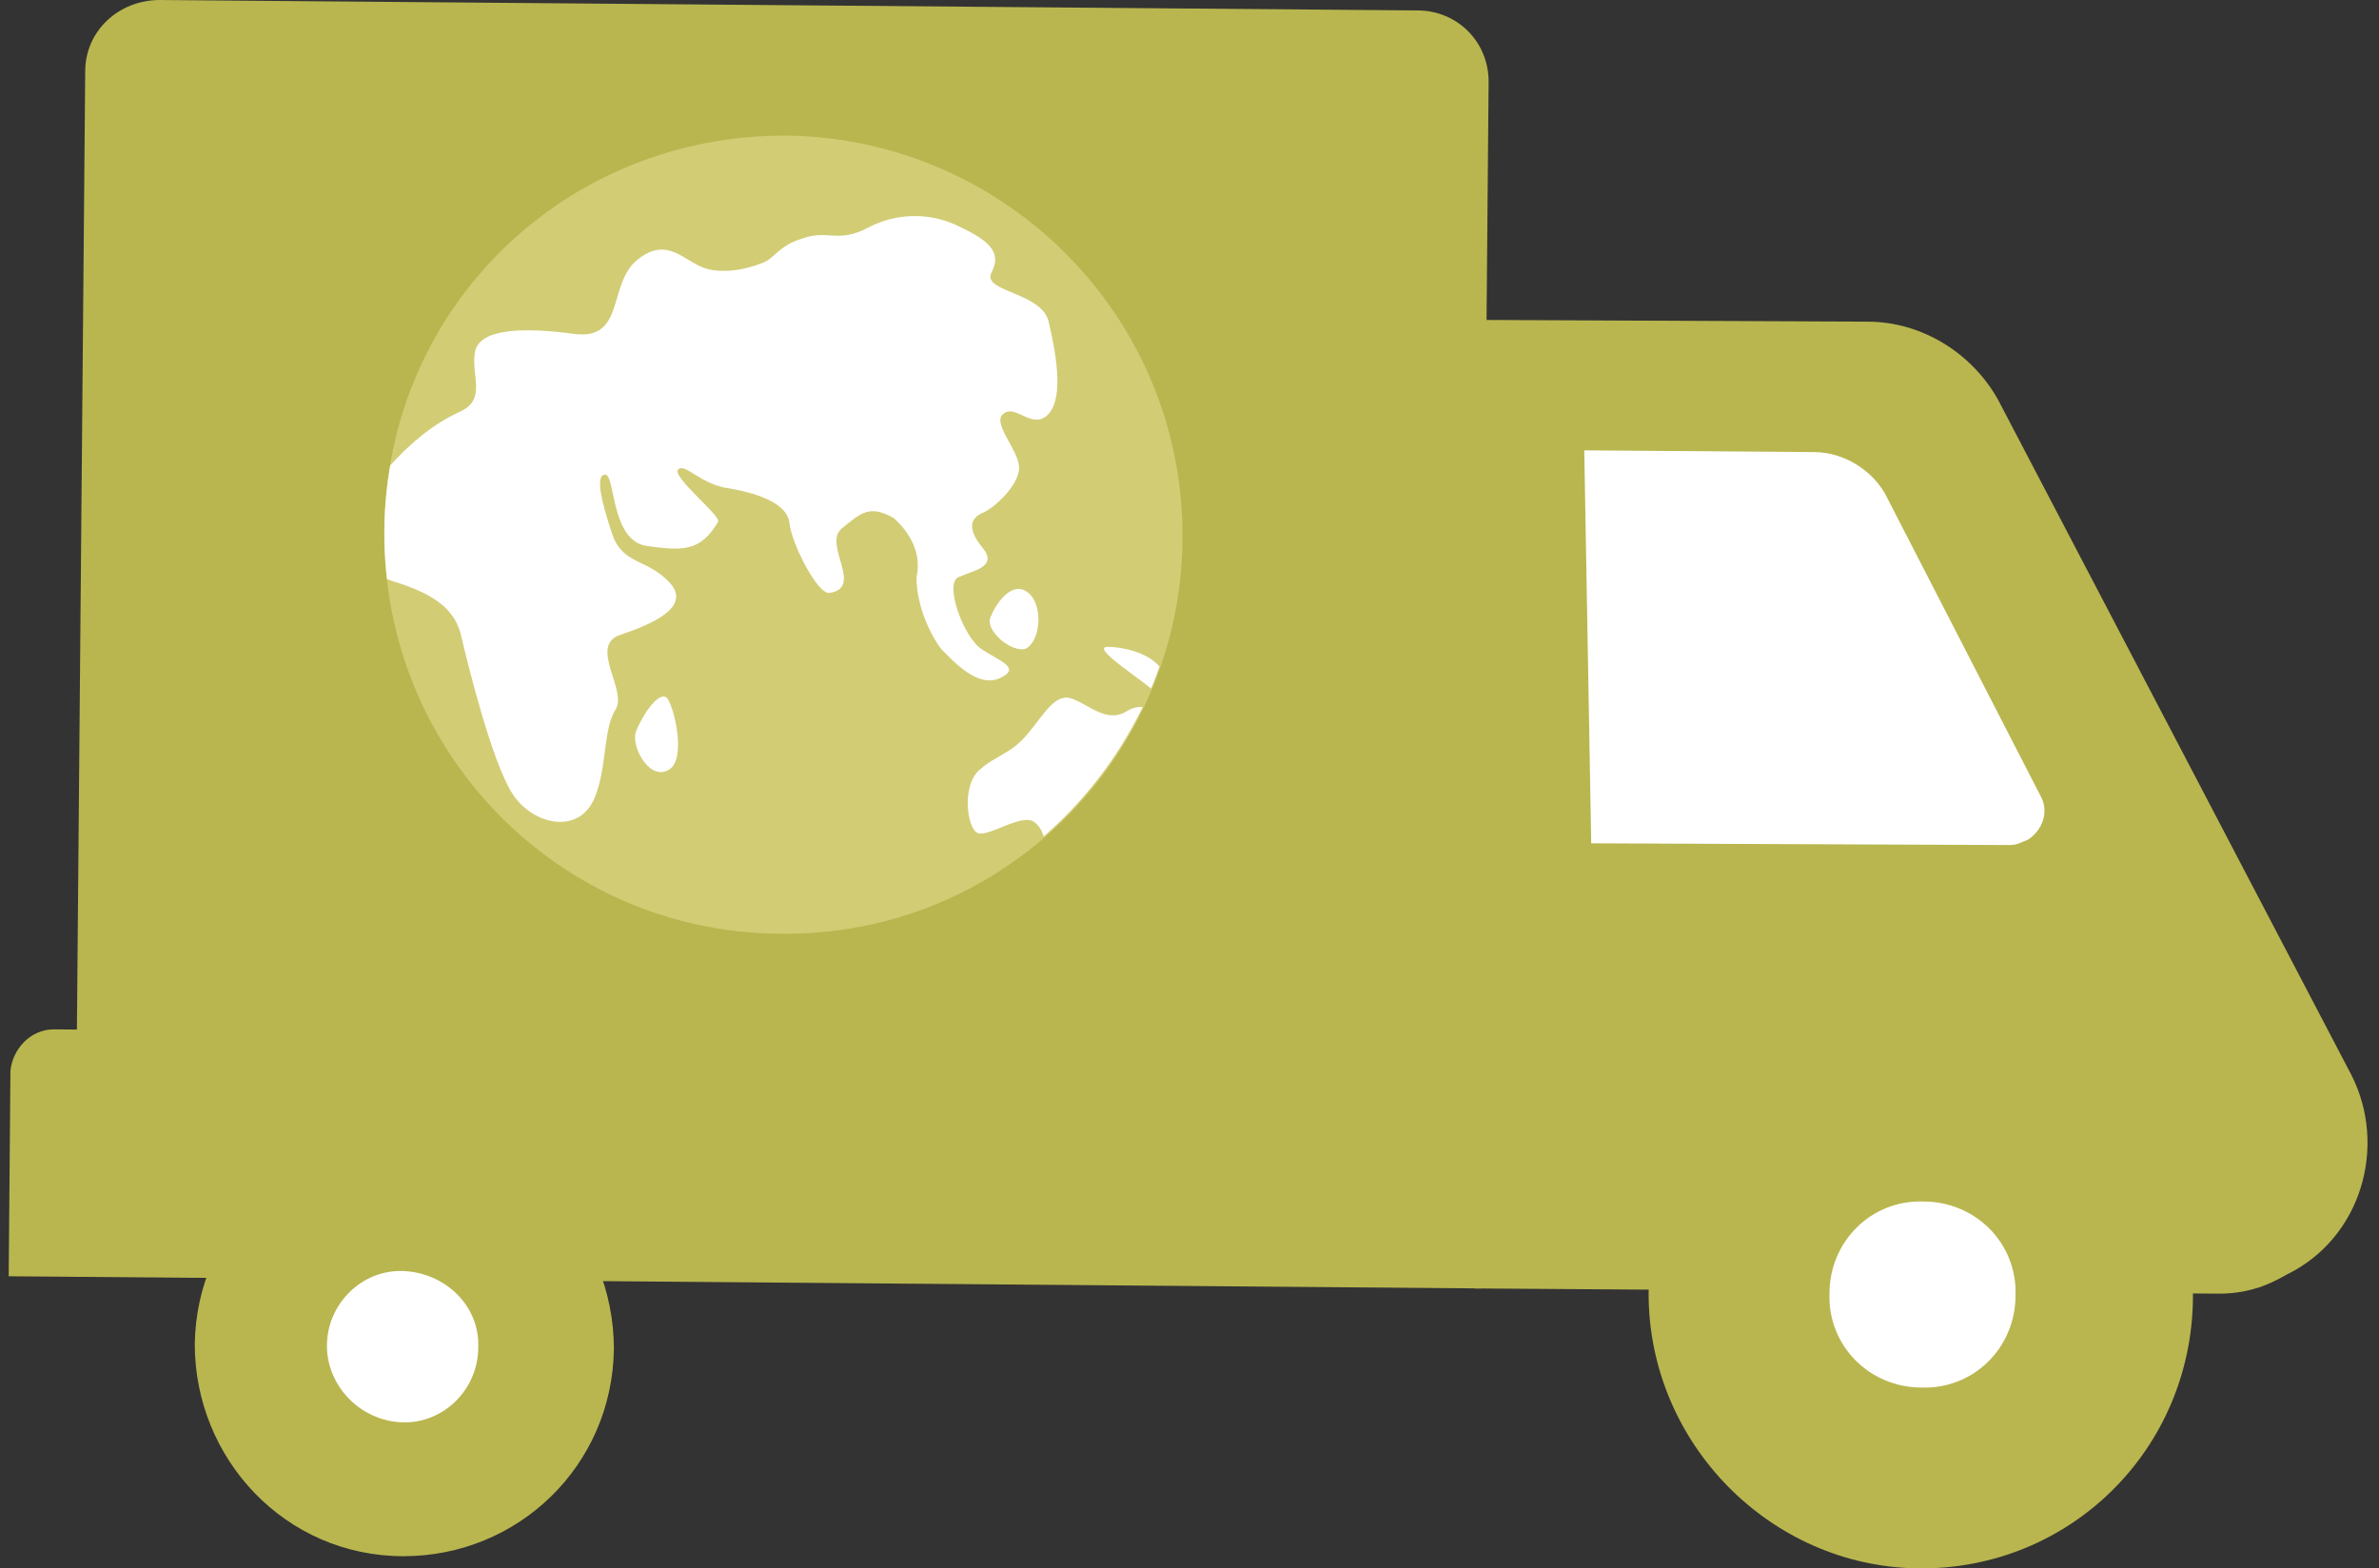 <?xml version="1.0"?>

<!-- Generator: Adobe Illustrator 23.0.4, SVG Export Plug-In . SVG Version: 6.00 Build 0) -->
<svg version="1.1" id="Capa_1" xmlns="http://www.w3.org/2000/svg" xmlns:xlink="http://www.w3.org/1999/xlink" x="0px" y="0px" viewBox="0 0 136.8 90.2" style="enable-background:new 0 0 136.8 90.2;" xml:space="preserve" width="136.8" height="90.2">
<rect x="0" y="0" width="136.8" height="90.2" fill="#333333" stroke="none"/>
<style type="text/css"> .st0{fill:#B9B64F;} .st1{fill:#FFFFFF;} .st2{clip-path:url(#SVGID_2_);} .st3{fill:#D2CC75;} .st4{clip-path:url(#SVGID_4_);}
</style>
<title>Importador</title>
<g> <g id="Capa_1-2"> <path class="st0" d="M127.6,74.4l-42.8-0.3l0.4-55.7l22.2,0.1c3.1,0,6,1.8,7.5,4.5l20.3,38.8c2.1,4.1,0.6,9.4-3.7,11.5 C130.3,74,129.1,74.4,127.6,74.4"></path> <path class="st0" d="M9.2,0l72.3,0.6c2.3,0,4.1,1.8,4.1,4.1l0,0L85,74L4.3,73.4L4.9,4.1C4.9,1.8,6.8,0,9.2,0C9,0,9,0,9.2,0"></path> <path class="st0" d="M3.1,59.2l82.2,0.7l-0.1,14.2L0.5,73.4l0.1-11.8C0.7,60.4,1.7,59.2,3.1,59.2L3.1,59.2"></path> <path class="st1" d="M91.1,25.9l13.2,0.1c1.7,0,3.3,1,4.1,2.4l8.9,17.3c0.6,1,0.1,2.1-0.7,2.6c-0.3,0.1-0.6,0.3-1,0.3l-24.1-0.1 L91.1,25.9z"></path> <g> <g> <defs> <path id="SVGID_1_" d="M84.9,74l42.8,0.3c3.3,0,6.2-1.8,7.7-4.8v-7.5l-0.1-0.1L115,23.2c-1.4-2.8-4.3-4.5-7.5-4.5l-22.2-0.1 L84.9,74z"></path> </defs> <clipPath id="SVGID_2_"> <use xlink:href="#SVGID_1_" style="overflow:visible;"></use> </clipPath> <g class="st2"> <path class="st0" d="M90.6,74.6c0.1-10.9,8.9-19.7,19.9-19.6s19.7,8.9,19.6,19.9s-8.9,19.7-19.9,19.6l0,0 C99.2,94.3,90.4,85.5,90.6,74.6"></path> </g> </g> </g> <path class="st0" d="M94.8,74.4c0-8.7,7.1-15.6,15.8-15.5c8.7,0,15.6,7.1,15.5,15.8c-0.1,8.7-7.1,15.6-15.8,15.5l0,0 C101.8,90.1,94.8,83,94.8,74.4"></path> <path class="st0" d="M11.2,77.3c0.1-6.7,5.5-11.9,12.2-11.9c6.7,0.1,11.9,5.5,11.9,12.2c-0.1,6.7-5.5,11.9-12.1,11.9 C16.4,89.5,11.2,83.9,11.2,77.3C11.2,77.4,11.2,77.4,11.2,77.3"></path> <path class="st1" d="M105.2,74.4c0-3,2.4-5.4,5.4-5.3c3,0,5.4,2.4,5.3,5.4c0,3-2.4,5.4-5.4,5.3l0,0 C107.5,79.8,105.1,77.4,105.2,74.4"></path> <path class="st1" d="M18.8,77.4c0-2.4,2-4.4,4.4-4.3c2.4,0.1,4.4,2,4.3,4.4c0,2.4-2,4.4-4.4,4.3l0,0 C20.7,81.7,18.8,79.7,18.8,77.4"></path> <path class="st3" d="M68,31c-0.1,12.6-10.4,22.9-23.2,22.7C32.2,53.6,22,43.3,22.1,30.5S32.5,7.7,45.3,7.8l0,0 C57.9,8,68.1,18.3,68,31L68,31"></path> <g> <g> <defs> <path id="SVGID_3_" d="M22.1,30.5c-0.1,12.6,10.1,23,22.7,23.2S67.8,43.6,68,31C68.1,18.3,57.9,8,45.3,7.8l0,0h-0.1 C32.5,7.8,22.2,18,22.1,30.5"></path> </defs> <clipPath id="SVGID_4_"> <use xlink:href="#SVGID_3_" style="overflow:visible;"></use> </clipPath> <g class="st4"> <path class="st1" d="M22.5,26.7c-0.9,1-2,6.1,0,6.7c2,0.6,3.6,1.4,4,3.1c0.4,1.7,1.8,7.4,3,9.2s4,2.4,4.8-0.1 c0.6-1.7,0.4-3.7,1.1-4.8c0.7-1.1-1.6-3.7,0.3-4.3c1.8-0.6,4.1-1.6,2.8-3s-2.7-1-3.3-2.8c-0.6-1.8-1-3.4-0.4-3.4 s0.3,3.8,2.4,4.1c2.1,0.3,3.1,0.3,4.1-1.4c0.1-0.4-2.7-2.6-2.3-3c0.4-0.4,1.3,0.9,3,1.1c1.7,0.3,3.3,0.9,3.4,2 c0.1,1.1,1.6,4.1,2.3,4c2-0.3-0.4-2.8,0.7-3.7c1.1-0.9,1.6-1.4,3-0.6c1,0.9,1.6,2.1,1.3,3.4c0,1.4,0.6,3,1.4,4.1 c0.7,0.7,2.1,2.3,3.4,1.7s-0.1-1-1.1-1.7c-1-0.7-2.1-3.7-1.3-4.1c0.9-0.4,2.3-0.6,1.4-1.7c-0.9-1.1-0.7-1.7,0-2 c0.7-0.3,2.1-1.6,2.1-2.6c0-1-1.6-2.6-0.9-3.1c0.7-0.6,1.7,1,2.6,0s0.4-3.6,0-5.3c-0.4-1.7-3.8-1.7-3.3-2.8 c0.6-1.1,0-1.8-1.7-2.6c-1.7-0.9-3.7-0.9-5.4,0c-1.7,0.9-2.3,0.1-3.7,0.6c-1.4,0.4-1.6,1.1-2.3,1.4c-1,0.4-2.1,0.6-3.1,0.4 c-1.4-0.3-2.3-2-4.1-0.6S36,19.6,33,19.2c-3-0.4-5.5-0.3-5.7,1.1s0.7,2.7-0.9,3.4C24.9,24.4,23.7,25.4,22.5,26.7"></path> <path class="st1" d="M36.6,42c0.4-1,1.4-2.4,1.8-1.8s1.1,3.6,0,4.1C37.3,44.9,36.2,42.8,36.6,42"></path> <path class="st1" d="M56.3,44.3c1-0.9,1.8-0.9,2.8-2.1s1.6-2.4,2.6-2s2,1.4,3.1,0.7c1.1-0.7,2.6,0.1,2.1,2.7 c-0.3,2.1-1.1,4.1-2.4,5.8c-1,1.3-3.6,1.8-4,0.7c-0.4-1.1-0.3-2.3-1-2.8c-0.7-0.6-2.7,0.9-3.3,0.6S55.3,45.2,56.3,44.3"></path> <path class="st1" d="M57,35.4c0.1-0.3,1-2,2-1.4c1,0.6,0.9,2.8,0,3.3C58.2,37.6,56.5,36.2,57,35.4"></path> <path class="st1" d="M63.7,37.2c0.7,0,2.8,0.3,3.3,1.7c0.4,1.4-0.1,1.3-0.6,0.9C66,39.3,62.6,37.2,63.7,37.2"></path> </g> </g> </g> </g>
</g>
</svg>
